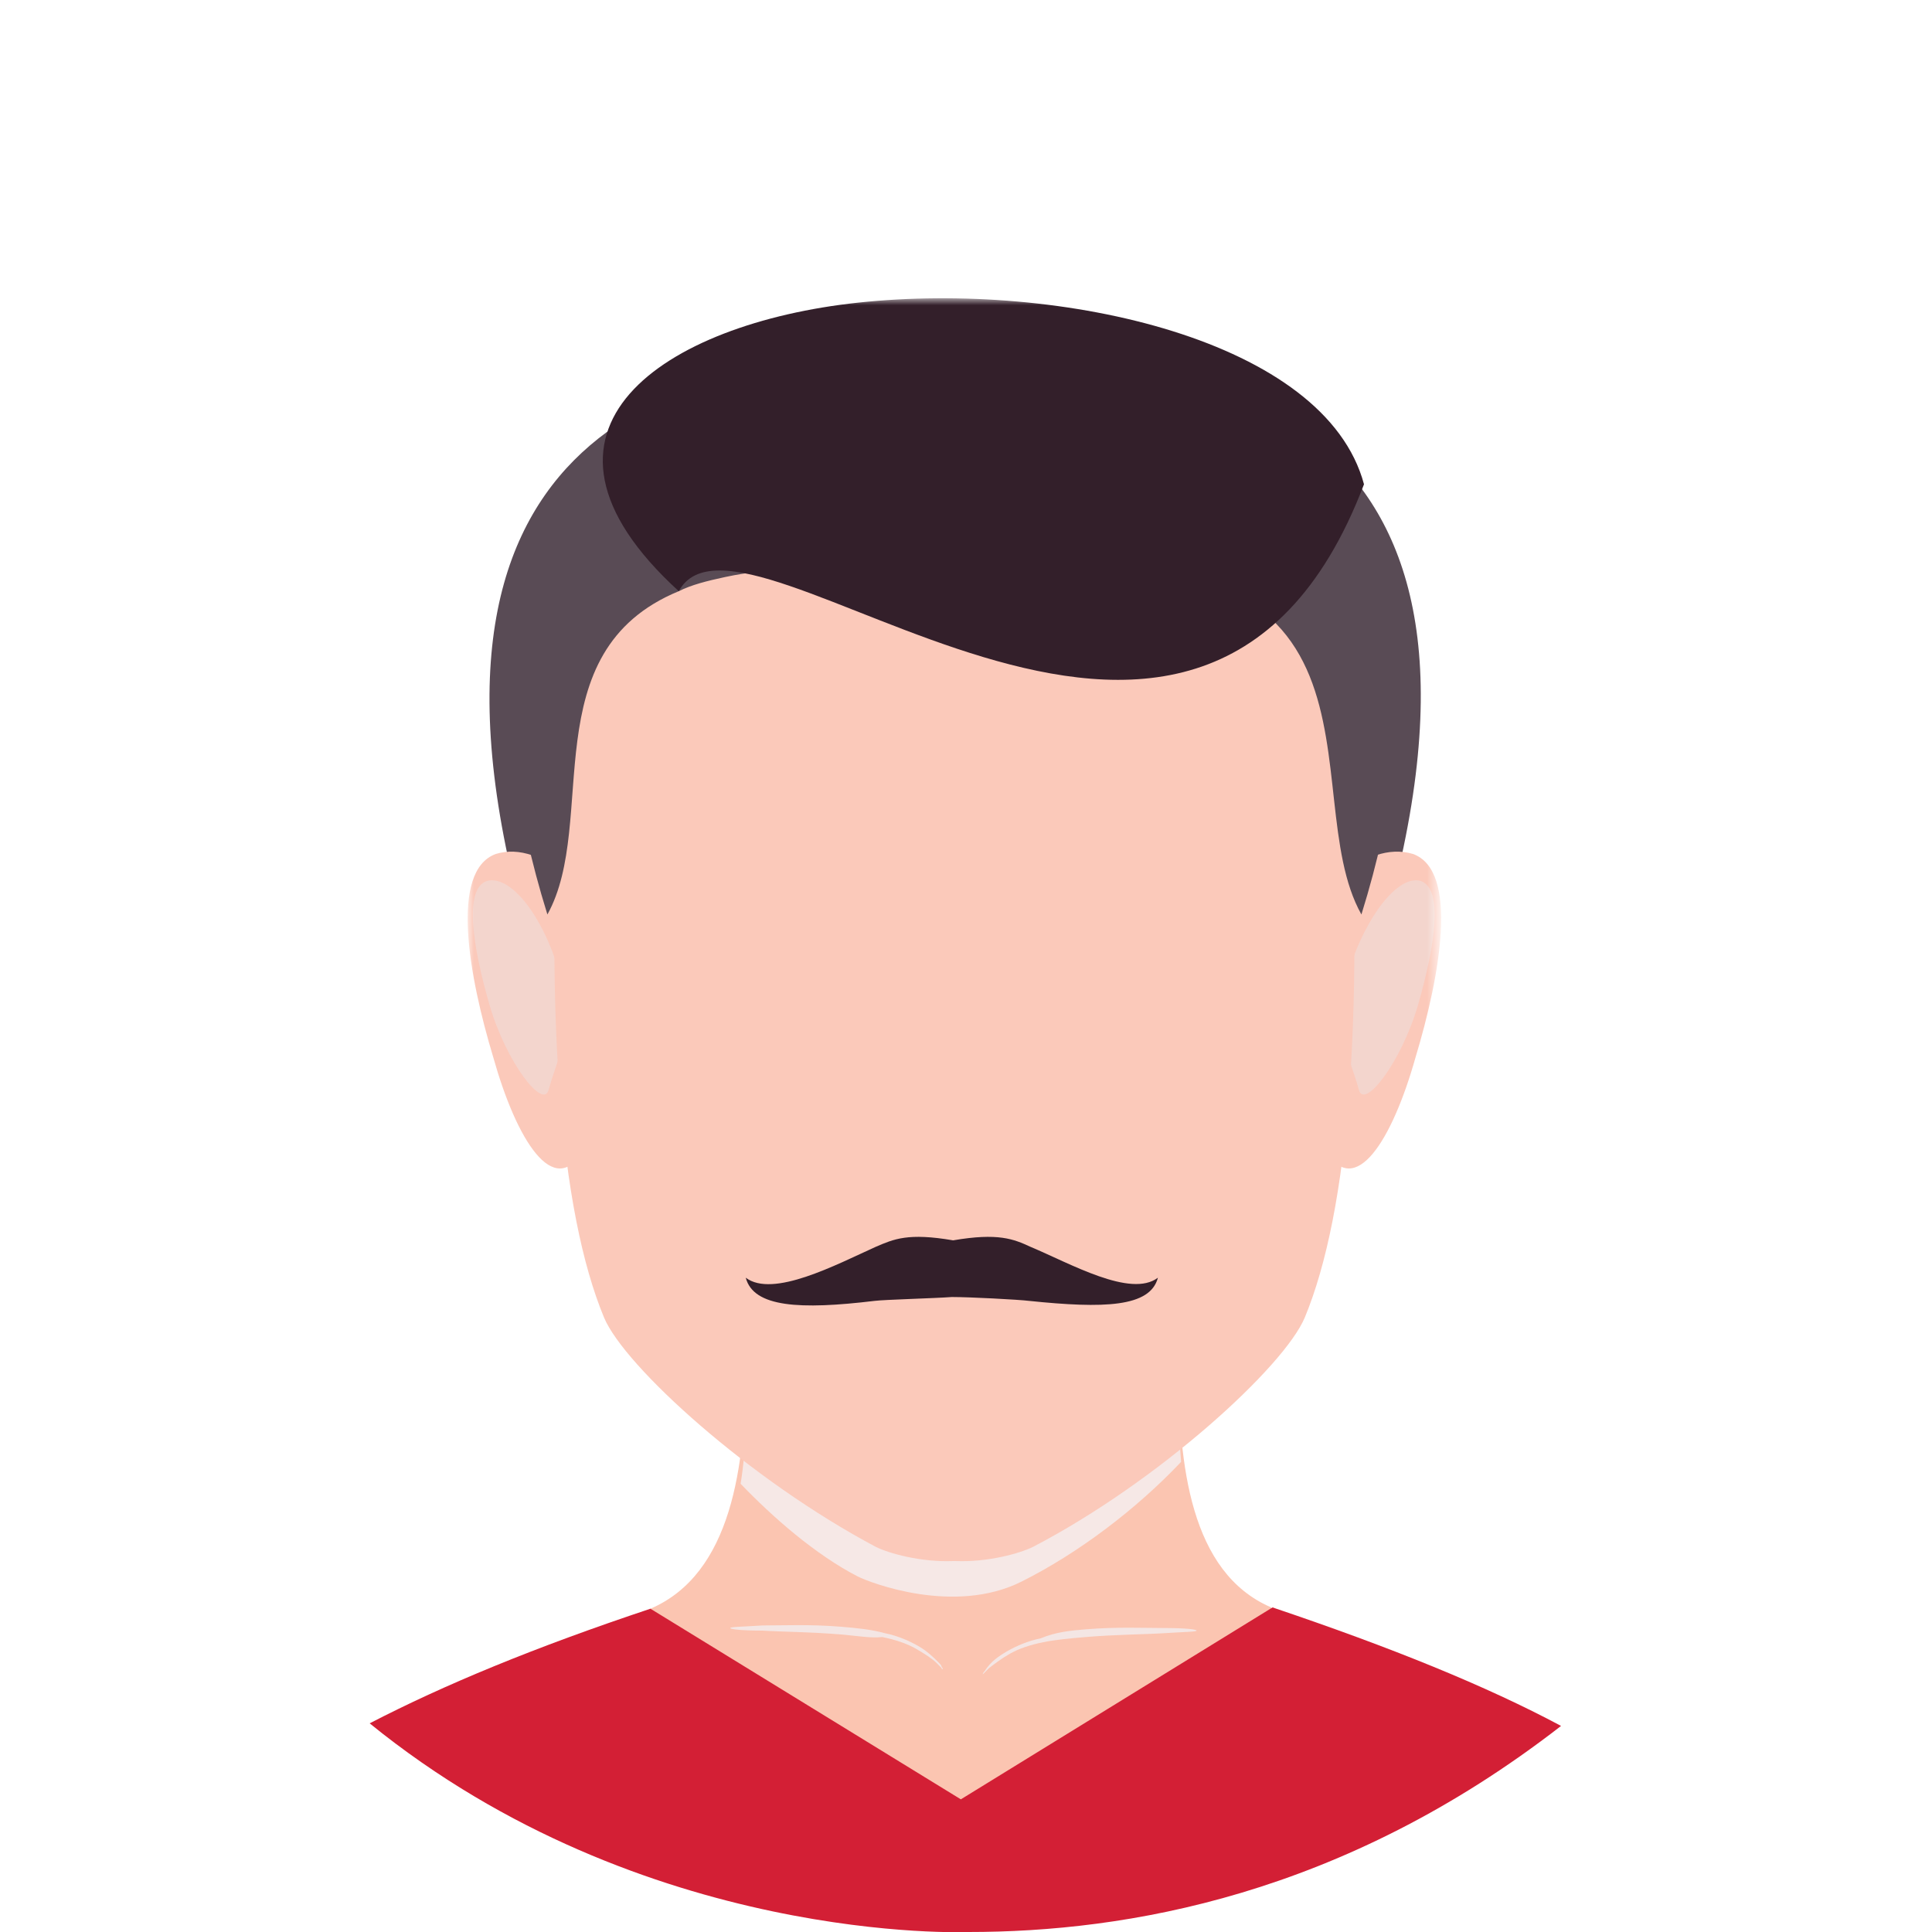 <?xml version="1.0" encoding="utf-8"?>
<!-- Generator: Adobe Illustrator 27.3.1, SVG Export Plug-In . SVG Version: 6.00 Build 0)  -->
<svg version="1.1" id="Layer_1" xmlns="http://www.w3.org/2000/svg" xmlns:xlink="http://www.w3.org/1999/xlink" x="0px" y="0px"
	 viewBox="0 0 150 150" style="enable-background:new 0 0 150 150;" xml:space="preserve">
<style type="text/css">
	.st0{fill:#FFFFFF;}
	.st1{fill:#FFFFFF;filter:url(#Adobe_OpacityMaskFilter);}
	.st2{mask:url(#mask0_1_625_00000021117509759088942790000014656412054387492500_);}
	.st3{fill:#FBC5B1;}
	.st4{fill:#F6E8E6;}
	.st5{fill:#594B55;}
	.st6{fill:#FBC9BA;}
	.st7{opacity:0.61;}
	.st8{fill:#EFDCDA;}
	.st9{fill:#F4E6E4;}
	.st10{fill:#331F2A;}
	.st11{fill:#D31F35;}
</style>
<circle class="st0" cx="75" cy="75.1" r="74.8"/>
<g>
	<g>
		<defs>
			<filter id="Adobe_OpacityMaskFilter" filterUnits="userSpaceOnUse" x="36.3" y="23.2" width="75.6" height="120.3">
				<feColorMatrix  type="matrix" values="1 0 0 0 0  0 1 0 0 0  0 0 1 0 0  0 0 0 1 0"/>
			</filter>
		</defs>
		
			<mask maskUnits="userSpaceOnUse" x="36.3" y="23.2" width="75.6" height="120.3" id="mask0_1_625_00000021117509759088942790000014656412054387492500_">
			<circle class="st1" cx="75.2" cy="74.1" r="74.8"/>
		</mask>
		<g class="st2">
			<path class="st3" d="M50.5,124.9c6.3-2.7,7.4-11.1,7.4-18.9h33.6c0,7.7,0.9,16.1,7.2,18.8c5,11.2-15.2,14.9-24.1,18.7
				C74.7,143.5,44.7,136.5,50.5,124.9z"/>
			<g>
				<path class="st4" d="M79.3,122.8c-5.2,2.6-11.7,0.1-12.7-0.4c-3.3-1.7-6.6-4.6-9.1-7.2c0.5-3,0.4-5.9,0.4-9.1h33.6
					c0,2.5,0,5,0.2,7.4C88.2,117.2,83.7,120.6,79.3,122.8L79.3,122.8z"/>
			</g>
			<path class="st5" d="M69.2,27.3c0.9-0.1,2.6-0.1,4.9-0.1c2.2,0,3.9,0.1,4.9,0.1c16.5,0.9,40.2,5.9,27.9,46.5
				c-5.6-10.5,2.1-31.8-30.2-28.7c-0.8,0.1-1.7,0.1-2.5,0c-0.8,0-1.7,0.1-2.5,0C39.2,42,47,63.3,41.3,73.8
				C29.3,33.4,52.7,28.2,69.2,27.3z"/>
			<path class="st6" d="M48.5,75.6c1.9,6.3-1,10.1-3.2,13.7c-2.3,3.9-5.2-0.8-7-7.2c-1.9-6.3-3.4-14.5,0.2-15.8
				C42.1,65.2,46.6,69.3,48.5,75.6z"/>
			<g class="st7">
				<path class="st8" d="M43.4,75.4c1.3,4.5-0.1,6.6-0.8,9.2c-0.4,1.6-3.3-2.1-4.6-6.6c-1.3-4.5-2-9-0.2-9.6
					C39.6,67.9,42.1,71,43.4,75.4L43.4,75.4z"/>
			</g>
			<path class="st6" d="M99.7,75.6c-1.9,6.3,1,10.1,3.2,13.7c2.3,3.9,5.2-0.8,7-7.2c1.9-6.3,3.4-14.5-0.2-15.8
				C106,65.2,101.5,69.3,99.7,75.6z"/>
			<g class="st7">
				<path class="st8" d="M104.7,75.4c-1.3,4.5,0.1,6.6,0.8,9.2c0.4,1.6,3.3-2.1,4.6-6.6c1.3-4.5,2-9,0.2-9.6
					C108.6,67.9,106.1,71,104.7,75.4L104.7,75.4z"/>
			</g>
			<g>
				<path class="st9" d="M84.3,126.5c2.4-0.2,4.6-0.1,6.1-0.1c1.6,0,2.5,0.1,2.5,0.2c0,0.1-1,0.1-2.5,0.2c-1.6,0.1-3.7,0.1-6.1,0.3
					c-1.2,0.1-2.3,0.2-3.3,0.4c-1,0.2-1.9,0.5-2.6,0.9c-0.7,0.4-1.2,0.8-1.6,1.1c-0.2,0.2-0.3,0.3-0.4,0.4c-0.1,0.1-0.1,0.1-0.1,0.1
					c0,0,0-0.1,0.1-0.2c0.1-0.1,0.2-0.3,0.3-0.4c0.3-0.4,0.8-0.8,1.5-1.2c0.7-0.4,1.6-0.8,2.6-1C82,126.7,83.1,126.6,84.3,126.5z"/>
				<path class="st9" d="M65.3,126.9c-2.4-0.2-4.5-0.2-6.1-0.3c-1.6,0-2.5-0.1-2.5-0.2c0-0.1,1-0.1,2.5-0.2c1.6,0,3.7-0.1,6.1,0.1
					c1.2,0.1,2.3,0.2,3.4,0.5c1,0.2,1.9,0.6,2.6,1c0.7,0.4,1.2,0.9,1.5,1.2c0.2,0.2,0.3,0.3,0.3,0.4c0.1,0.1,0.1,0.2,0.1,0.2
					c0,0-0.1,0-0.1-0.1c-0.1-0.1-0.2-0.2-0.4-0.4c-0.3-0.3-0.9-0.7-1.6-1.1c-0.7-0.4-1.6-0.7-2.6-0.9
					C67.6,127.2,66.5,127,65.3,126.9z"/>
			</g>
			<path class="st6" d="M43.7,54.8C43.4,54.4,57,34.9,74,34.9c0,0,0,0,0,0c0,0,0.1,0,0.1,0c0,0,0.1,0,0.1,0c0,0,0,0,0,0
				c16.9,0,30.5,19.5,30.3,19.9c1.6,23.9,0.2,39.3-3.2,47.5c-1.6,3.8-11.3,12.7-21.1,17.8c-1,0.5-3.5,1.2-6,1.1c0,0-0.1,0-0.1,0
				c0,0-0.1,0-0.1,0c-2.5,0.1-5-0.6-6-1.1c-9.8-5.2-19.5-14-21.1-17.8C43.5,94.1,42.1,78.7,43.7,54.8L43.7,54.8z"/>
			<path class="st5" d="M69.4,30.3c0.9-0.1,2.6-0.1,4.7-0.1c2.1,0,3.8,0.1,4.7,0.1c16,0.8,37.3,7.3,26.9,40.7
				c-5.4-9.6,4.4-31-29.2-26.3c-0.8,0.1-1.6,0.1-2.4,0c-0.8,0-1.6,0.1-2.4,0C65,43.9,60,44,56.3,44.8c-1.4,0.3-2.6,0.6-3.6,1.1
				c-11.4,4.7-6.2,17.9-10.2,25.1C32.1,37.6,53.4,31.1,69.4,30.3L69.4,30.3z"/>
			<path class="st10" d="M68,96.8c1.4-0.6,2.5-1.1,6-0.5c3.5-0.6,4.7-0.1,6,0.5c3.1,1.3,7.8,4,9.9,2.4c-0.6,2.3-4.2,2.4-10,1.8
				c-0.8-0.1-4.6-0.3-6-0.3c-1.3,0.1-5.2,0.2-6,0.3c-5.8,0.7-9.4,0.5-10-1.8C60,100.8,64.9,98.2,68,96.8L68,96.8z"/>
			<path class="st10" d="M105.9,37.6c-12.9,33.9-48.2-0.9-53.2,8.3c-13.8-12.6-1-20.8,13.9-22.4C82.4,21.8,102.9,26.4,105.9,37.6
				L105.9,37.6z"/>
		</g>
	</g>
</g>
<path class="st11" d="M50.5,124.9l24.1,14.8l24.2-14.9c9.2,3.1,16.6,6.1,22.4,9.2C104.2,147.2,87.4,150,75.2,150
	c0,0-25.2,1.1-46.5-16.2C34.5,130.8,41.5,127.9,50.5,124.9z"/>
</svg>
